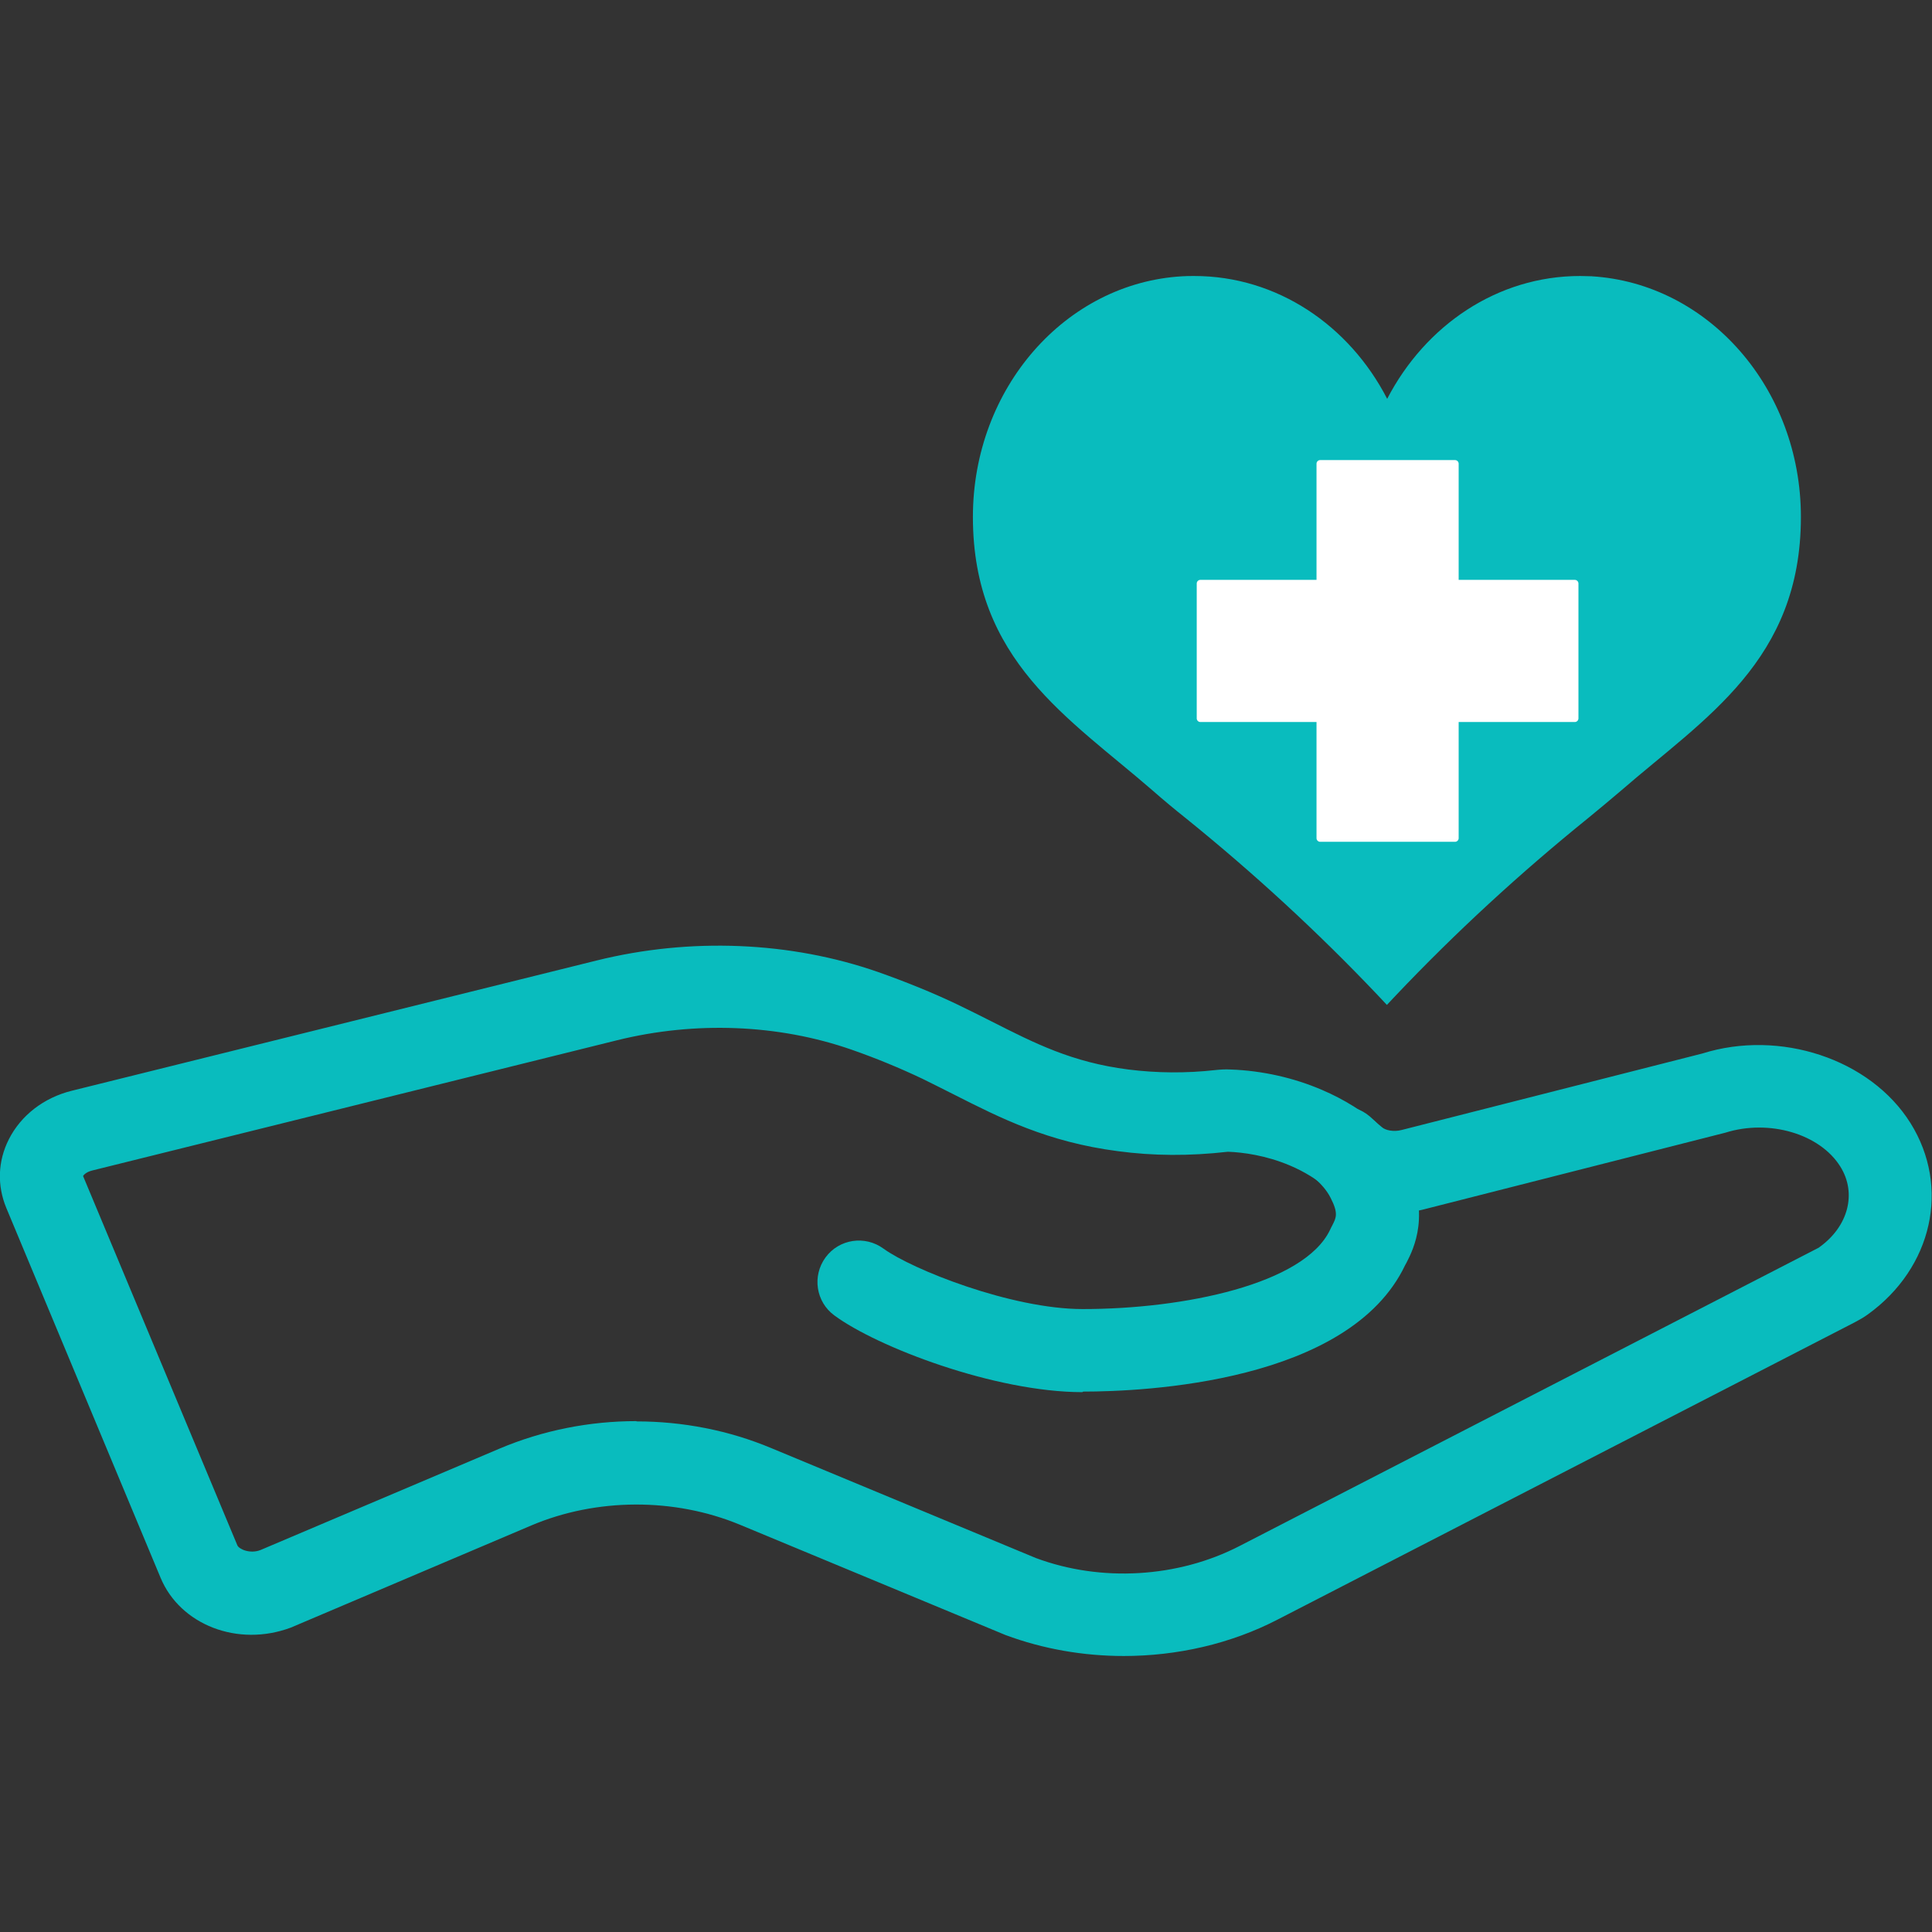 <?xml version="1.0" encoding="UTF-8"?><svg id="Layer_35" xmlns="http://www.w3.org/2000/svg" viewBox="0 0 70 70"><rect x="0" y="0" width="70" height="70" fill="#333333" stroke="none"/><defs><style>.cls-1{fill:#fff;}.cls-2{fill:#09bcbe;}</style></defs><path class="cls-2" d="M57.68,10.01c-.14,0-.28-.01-.43-.01-3,0-5.61,1.79-6.99,4.45-1.37-2.66-3.99-4.45-6.99-4.45-.14,0-.29,0-.43.01-4.23.24-7.59,4.05-7.59,8.72,0,5.2,3.48,7.28,6.51,9.91.41.36.82.7,1.21,1.01,2.45,1.98,4.78,4.12,6.97,6.43l.31.33.31-.33c2.19-2.31,4.52-4.45,6.97-6.43.39-.32.8-.66,1.21-1.01,3.03-2.63,6.51-4.71,6.51-9.91,0-4.66-3.36-8.47-7.59-8.72Z"/><path class="cls-2" d="M40.72,60c-1.46,0-2.92-.25-4.29-.76l-9.63-4c-2.37-.98-5.19-.97-7.55.03l-8.71,3.7c-1.92.72-4.01-.1-4.72-1.8h0S.23,43.77.23,43.77c-.34-.82-.31-1.7.09-2.49.44-.87,1.27-1.51,2.28-1.76l19.02-4.72c3.39-.84,7.02-.69,10.2.42.99.35,1.96.74,2.88,1.18.42.2.83.41,1.23.61,1.56.79,2.91,1.48,4.95,1.74,1.03.13,2.09.14,3.16.02.18-.02.36-.03.54-.02,1.15.04,2.3.3,3.32.74.8.34,1.53.8,2.17,1.35.12.11.42.18.72.1l10.89-2.77c2.8-.88,6.08.19,7.54,2.52,1.45,2.32.8,5.24-1.54,6.93-.15.11-.31.2-.48.29l-20.91,10.77c-1.7.88-3.64,1.32-5.58,1.32ZM23.06,51.5c1.67,0,3.34.32,4.89.97l9.58,3.98c2.36.88,5.15.72,7.39-.44l20.91-10.77s.07-.03.1-.06c1.04-.75,1.35-1.95.75-2.91-.74-1.19-2.58-1.73-4.17-1.23l-10.97,2.79c-1.22.31-2.53.03-3.41-.74-.4-.35-.87-.64-1.39-.86-.87-.37-1.71-.48-2.25-.5-1.4.16-2.71.15-3.98-.02-2.55-.33-4.26-1.2-5.92-2.04-.38-.19-.77-.39-1.16-.58-.82-.39-1.69-.75-2.58-1.06-2.64-.92-5.66-1.04-8.49-.34l-19.02,4.72c-.24.06-.32.18-.33.2l5.59,13.38c.06.14.46.32.84.17l8.65-3.67c1.58-.67,3.28-1,4.97-1Z"/><path class="cls-2" d="M39.22,50.44c-3.18,0-7.45-1.64-8.99-2.78-.67-.49-.81-1.43-.32-2.1.49-.67,1.43-.81,2.1-.32,1.03.75,4.63,2.19,7.22,2.19,3.66,0,8.02-.9,8.96-2.87.02-.04.05-.11.09-.18.13-.26.22-.42-.07-.98-.12-.24-.31-.47-.55-.68-.63-.54-.69-1.49-.15-2.12s1.49-.69,2.12-.15c.53.46.95.99,1.26,1.58.99,1.93.32,3.23.07,3.72l-.05.09c-2.02,4.25-9.44,4.58-11.67,4.58Z"/><path class="cls-1" d="M57.06,21.01h-4.21s0-4.21,0-4.21c0-.07-.06-.13-.13-.13h-4.89c-.07,0-.13.06-.13.13v4.21h-4.21c-.07,0-.13.06-.13.13v4.89c0,.07.06.13.13.13h4.21v4.21c0,.07.06.13.13.13h4.89c.07,0,.13-.06.13-.13v-4.21h4.21c.07,0,.13-.06.13-.13v-4.89c0-.07-.06-.13-.13-.13Z"/></svg>